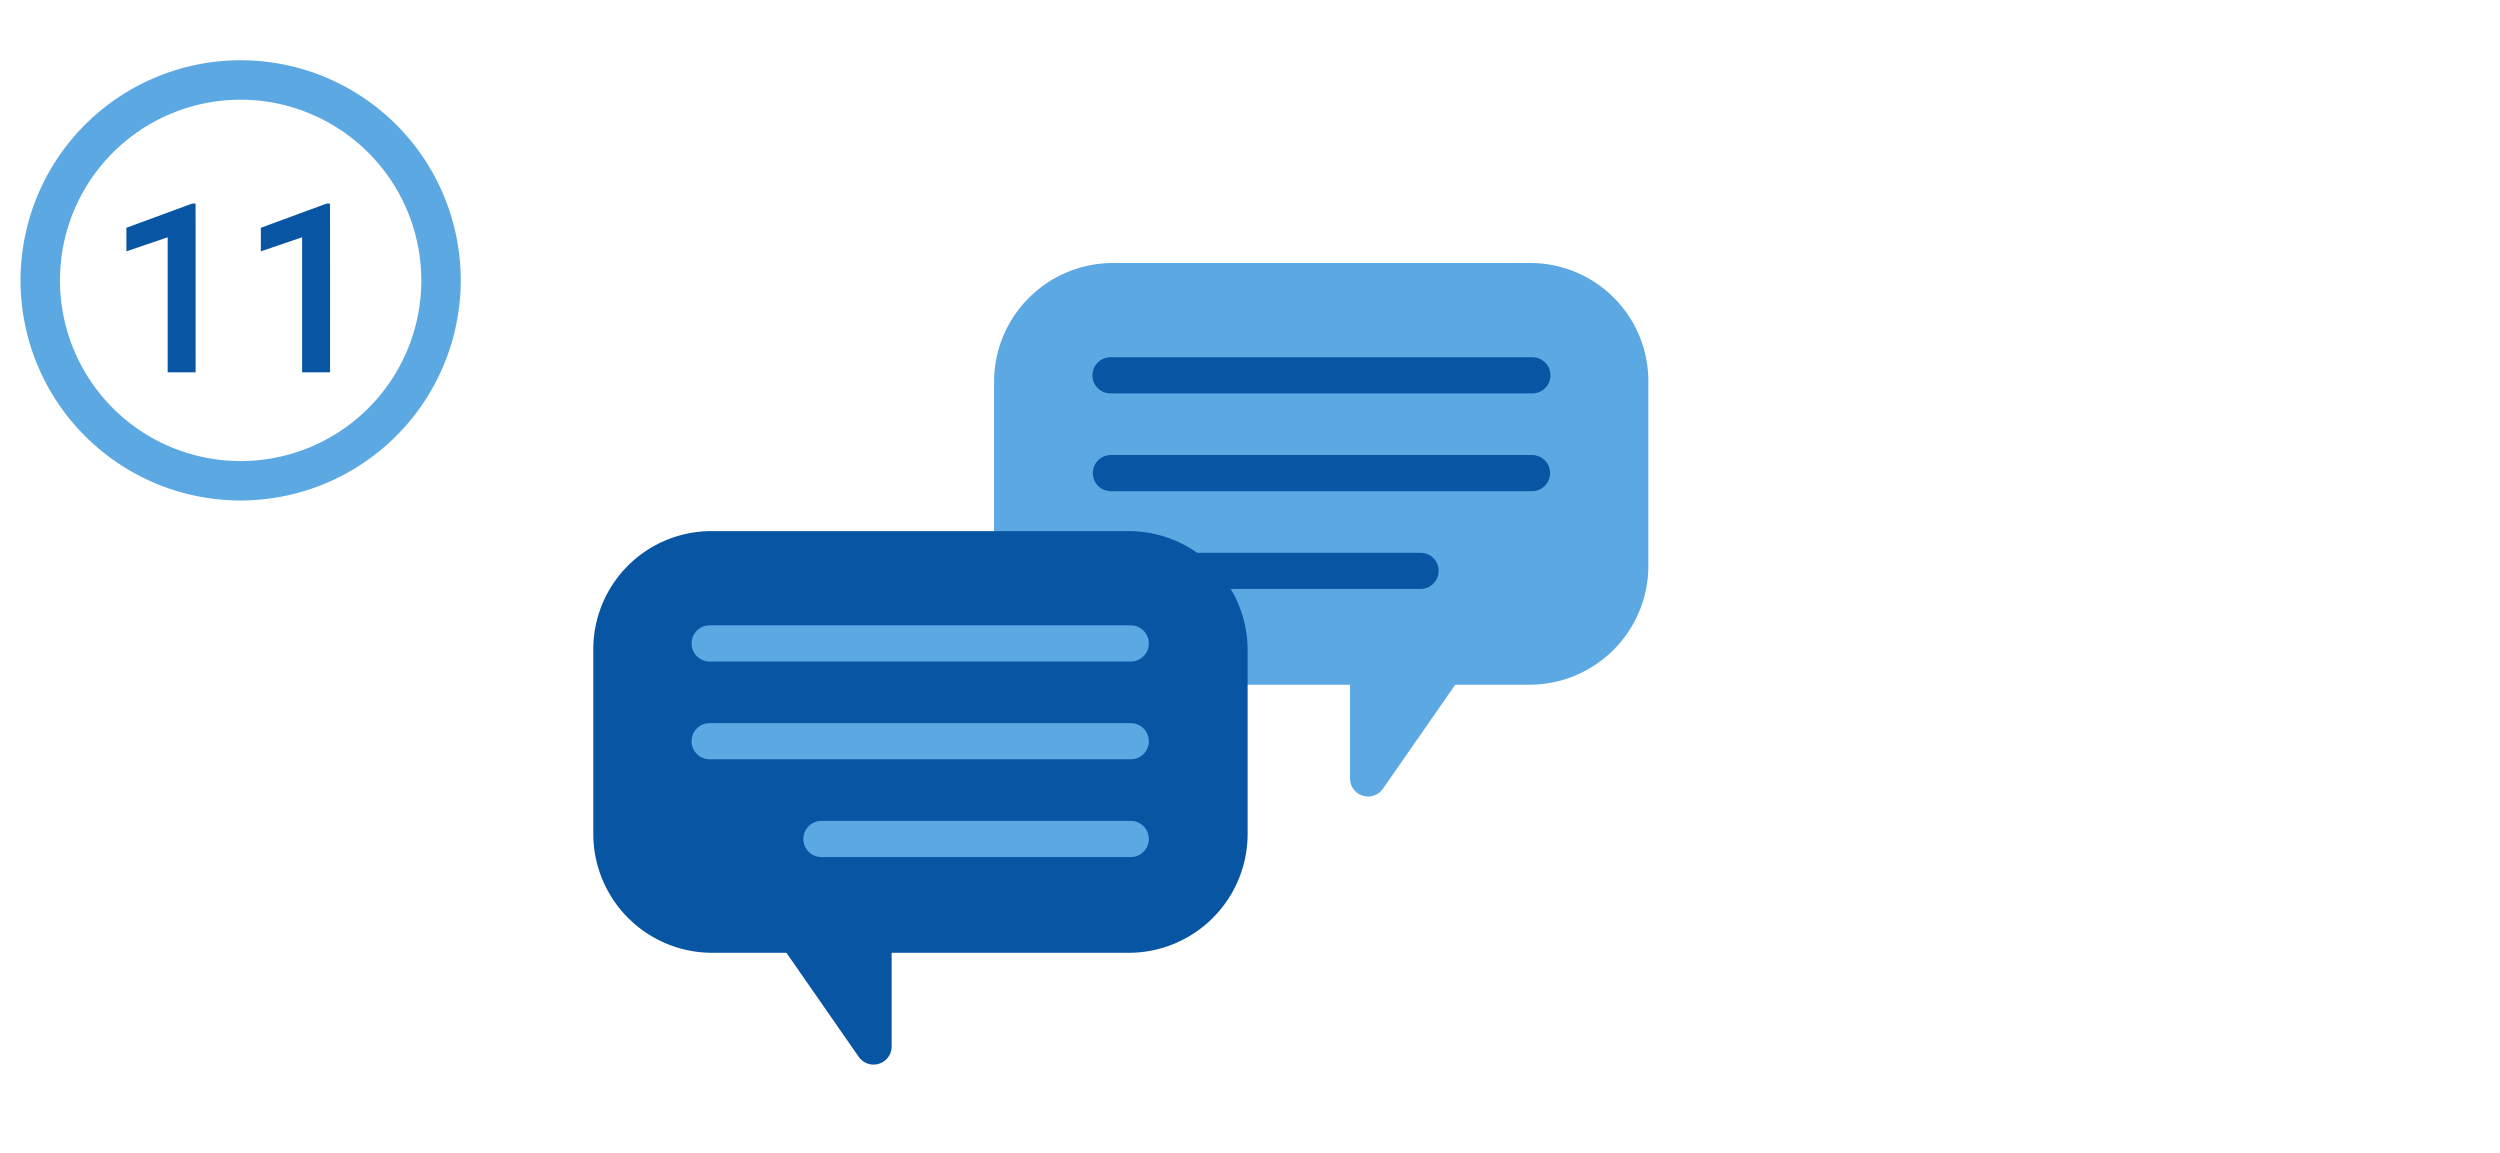 <svg xmlns="http://www.w3.org/2000/svg" width="327.114" height="150.876" viewBox="0 0 327.114 150.876"><g transform="translate(-1357.713 -388.886)"><path d="M1558,423.3h-54.742a15.562,15.562,0,0,0-15.477,15.485V463a15.562,15.562,0,0,0,15.484,15.478h31.091v12.263a2.365,2.365,0,0,0,4.307,1.35l9.462-13.613h9.79a15.563,15.563,0,0,0,15.478-15.485v-24.2A15.46,15.46,0,0,0,1558,423.3Z" fill="#5ba8e3"/><path d="M1558.168,440.361h-55.1a2.365,2.365,0,1,1,0-4.729h55.1a2.365,2.365,0,1,1,0,4.729Z" fill="#0855a4"/><path d="M1558.168,453.154h-55.1a2.365,2.365,0,0,1,0-4.73h55.1a2.365,2.365,0,0,1,0,4.73Z" fill="#0855a4"/><path d="M1543.539,465.945h-40.474a2.365,2.365,0,1,1,0-4.729h40.474a2.365,2.365,0,1,1,0,4.729Z" fill="#0855a4"/><path d="M1505.472,458.38h-54.743a15.456,15.456,0,0,0-15.385,15.485v24.213a15.561,15.561,0,0,0,15.484,15.477h9.784l9.462,13.613a2.365,2.365,0,0,0,4.307-1.35V513.555h31.1a15.562,15.562,0,0,0,15.478-15.484V473.858A15.563,15.563,0,0,0,1505.472,458.38Z" fill="#0855a4"/><path d="M1505.668,475.442h-55.1a2.365,2.365,0,0,1,0-4.73h55.1a2.365,2.365,0,0,1,0,4.73Z" fill="#5ba8e3"/><path d="M1505.668,488.235h-55.1a2.365,2.365,0,0,1,0-4.73h55.1a2.365,2.365,0,0,1,0,4.73Z" fill="#5ba8e3"/><path d="M1505.668,501.027h-40.474a2.365,2.365,0,0,1,0-4.73h40.474a2.365,2.365,0,0,1,0,4.73Z" fill="#5ba8e3"/><path d="M1389.2,454.372a28.8,28.8,0,1,1,28.8-28.8A28.832,28.832,0,0,1,1389.2,454.372Zm0-52.441a23.641,23.641,0,1,0,23.641,23.642A23.669,23.669,0,0,0,1389.2,401.931Z" fill="#5ba8e3"/><path d="M1383.308,437.608h-3.657V419.932l-5.4,1.839v-3.083l8.583-3.158h.469Z" fill="#0855a4"/><path d="M1400.9,437.608h-3.657V419.932l-5.4,1.839v-3.083l8.583-3.158h.469Z" fill="#0855a4"/><rect width="327.114" height="150.876" transform="translate(1357.713 388.886)" fill="none"/></g></svg>